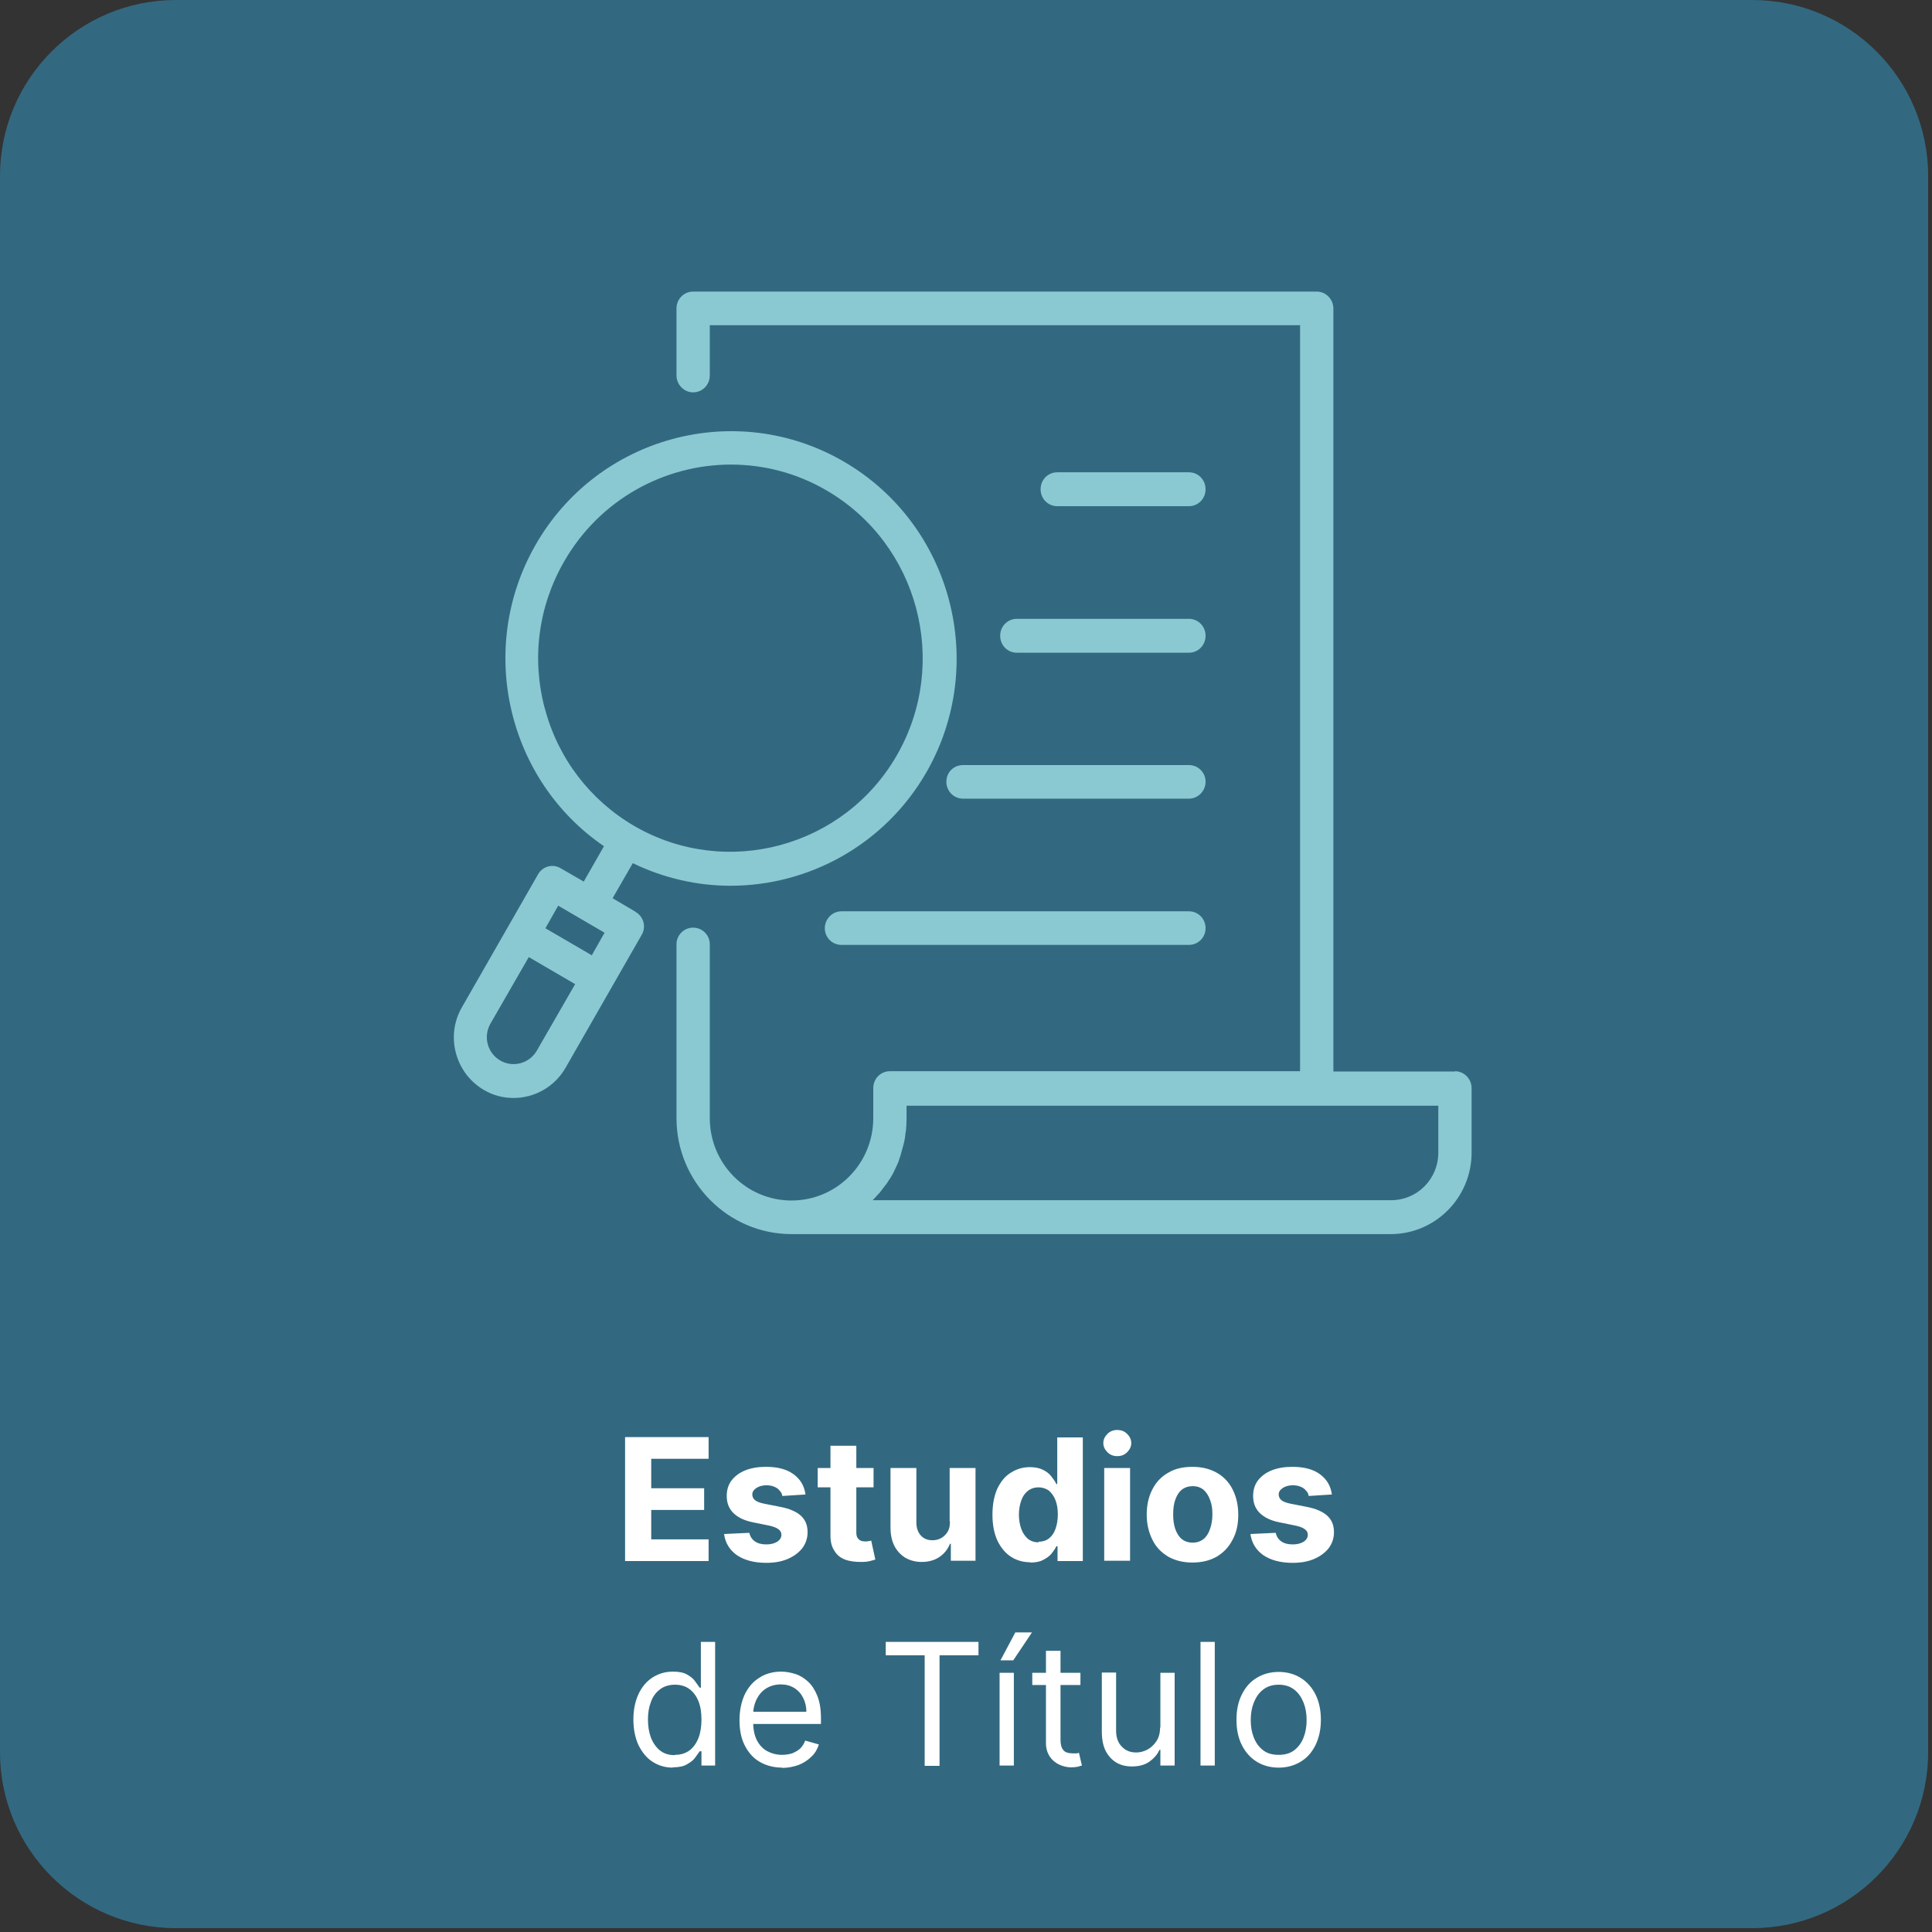 <svg fill="none" height="65" viewBox="0 0 65 65" width="65" xmlns="http://www.w3.org/2000/svg"><rect x="0" y="0" width="65" height="65" fill="#333333" stroke="none"/><path d="m58.95 0h-53.03c-3.27 0-5.92 2.65-5.92 5.92v53.03c0 3.269 2.65 5.92 5.92 5.92h53.03c3.269 0 5.92-2.651 5.92-5.92v-53.03c0-3.27-2.651-5.92-5.92-5.92z" fill="#326980"/><path d="m21.03 48.35h2.81v.73h-1.93v.99h1.78v.73h-1.78v.99h1.93v.73h-2.81zm6.08 1.93-.79.05c-.01-.07-.04-.13-.09-.18-.04-.05-.1-.1-.18-.13-.07-.03-.16-.05-.26-.05-.13 0-.25.03-.34.09s-.14.13-.14.22c0 .07.03.14.09.19s.16.09.31.12l.56.11c.3.06.53.16.68.3s.22.32.22.55c0 .2-.06.38-.18.54-.12.15-.28.27-.49.36s-.45.13-.72.13c-.41 0-.74-.09-.99-.26-.24-.17-.39-.41-.43-.71l.85-.04c.03.13.09.22.19.29s.23.1.38.1.27-.03.37-.09c.09-.06.14-.14.14-.23 0-.08-.03-.14-.1-.19-.06-.05-.17-.09-.3-.12l-.54-.11c-.31-.06-.53-.17-.68-.32s-.22-.34-.22-.57c0-.2.05-.37.16-.52.11-.14.26-.26.46-.34s.43-.12.7-.12c.39 0 .7.08.93.25s.36.39.4.68zm2.28-.89v.65h-1.88v-.65zm-1.45-.75h.87v2.91c0 .08.01.14.04.19.03.04.06.07.1.09s.1.03.15.03c.04 0 .08 0 .12-.01.04 0 .07-.01.09-.02l.14.64s-.1.03-.18.05-.17.03-.29.03c-.21 0-.39-.02-.55-.08s-.28-.16-.36-.3c-.09-.13-.13-.3-.13-.51zm4.01 2.54v-1.79h.87v3.12h-.83v-.57h-.03c-.07.18-.19.33-.35.44s-.36.17-.6.17c-.21 0-.39-.05-.55-.14-.16-.1-.28-.23-.37-.4-.09-.18-.13-.38-.13-.63v-1.99h.87v1.83c0 .18.05.33.15.44s.23.16.39.16c.1 0 .2-.02.29-.07s.16-.12.22-.21c.06-.1.08-.21.08-.35zm2.71 1.38c-.24 0-.45-.06-.64-.18s-.34-.3-.46-.54c-.11-.24-.17-.53-.17-.88s.06-.65.17-.89c.12-.24.27-.42.46-.53.19-.12.4-.18.63-.18.17 0 .32.03.44.09s.21.13.28.22.13.17.17.26h.03v-1.57h.86v4.16h-.85v-.5h-.04c-.04.09-.1.17-.17.26-.07.08-.17.15-.29.21s-.26.08-.43.08zm.28-.69c.14 0 .26-.04.35-.11.1-.08.17-.18.22-.32s.08-.3.08-.49-.03-.35-.08-.48-.13-.24-.22-.32c-.1-.07-.22-.11-.35-.11s-.26.04-.36.12-.17.18-.22.32-.08.3-.08.48.03.34.08.48.13.25.22.33c.1.08.22.12.36.12zm2.21.64v-3.12h.87v3.12zm.44-3.52c-.13 0-.24-.04-.33-.13s-.14-.19-.14-.31.05-.22.14-.31.2-.13.33-.13.24.04.33.13.14.19.14.31-.05.22-.14.31-.2.13-.33.13zm2.53 3.58c-.32 0-.59-.07-.82-.2-.23-.14-.41-.32-.53-.57-.12-.24-.19-.52-.19-.84s.06-.6.19-.85c.12-.24.3-.43.53-.56.23-.14.5-.2.82-.2s.59.07.82.2.41.32.53.56.19.52.19.85-.06.6-.19.84c-.12.24-.3.43-.53.57-.23.13-.5.2-.82.2zm.01-.67c.14 0 .26-.04.36-.12s.17-.19.22-.34c.05-.14.08-.3.08-.49s-.02-.34-.08-.49c-.05-.14-.12-.25-.22-.34-.1-.08-.22-.12-.36-.12s-.27.04-.37.12-.17.2-.22.34-.07.3-.07.49.02.34.07.49c.05.14.12.26.22.34s.22.12.37.12zm4.69-1.62-.79.05c-.01-.07-.04-.13-.09-.18-.04-.05-.1-.1-.18-.13-.07-.03-.16-.05-.26-.05-.13 0-.25.03-.34.09s-.14.13-.14.22c0 .07.03.14.09.19s.16.09.31.12l.56.11c.3.06.53.16.68.3s.22.32.22.55c0 .2-.06.38-.18.54-.12.15-.28.27-.49.36s-.45.13-.72.13c-.41 0-.74-.09-.99-.26-.24-.17-.39-.41-.43-.71l.85-.04c.03.13.09.22.19.29s.23.1.38.1.27-.03.37-.09c.09-.06.14-.14.14-.23 0-.08-.03-.14-.1-.19-.06-.05-.17-.09-.3-.12l-.54-.11c-.31-.06-.53-.17-.68-.32s-.22-.34-.22-.57c0-.2.05-.37.16-.52.11-.14.26-.26.46-.34s.43-.12.7-.12c.39 0 .7.08.93.25s.36.39.4.68zm-22.18 9.19c-.26 0-.49-.07-.69-.2s-.35-.32-.47-.56c-.11-.24-.17-.53-.17-.86s.06-.61.17-.85.27-.43.47-.56.43-.2.69-.2c.2 0 .36.03.48.1s.21.14.27.23c.06.08.11.15.15.21h.04v-1.54h.48v4.16h-.46v-.48h-.06c-.04.06-.09.13-.15.21-.06.09-.16.16-.28.23s-.28.1-.48.1zm.07-.43c.19 0 .35-.05.49-.15.13-.1.23-.24.3-.42s.1-.39.1-.62-.03-.44-.1-.61c-.07-.18-.17-.31-.3-.41s-.3-.15-.49-.15-.37.05-.51.16c-.13.1-.24.24-.3.42-.07.18-.1.37-.1.59s.03.42.1.61c.07.18.17.32.3.43.14.11.3.16.5.16zm3.62.43c-.3 0-.56-.07-.78-.2s-.38-.32-.5-.56-.17-.52-.17-.84.06-.6.17-.85c.12-.25.28-.44.49-.57.21-.14.46-.21.74-.21.16 0 .32.03.48.08s.3.14.43.26.23.28.31.48.12.45.12.74v.2h-2.41v-.41h1.92c0-.18-.04-.33-.11-.47s-.17-.25-.3-.33-.28-.12-.45-.12c-.19 0-.36.05-.5.14s-.24.21-.32.37c-.07.15-.11.31-.11.48v.28c0 .24.04.44.12.6s.2.29.34.37c.15.08.32.13.51.13.13 0 .24-.02.34-.05.1-.04.19-.09.27-.16.07-.07.13-.16.17-.27l.46.13c-.05.16-.13.3-.25.41-.12.12-.26.21-.43.28-.17.06-.36.1-.57.1zm3.47-3.78v-.45h3.12v.45h-1.31v3.72h-.5v-3.72zm3.83 3.71v-3.12h.48v3.12zm.03-3.54.5-.94h.56l-.63.94zm2.69.42v.41h-1.62v-.41zm-.67-.74v2.98c0 .14.02.24.06.31s.09.11.15.13.13.03.2.03h.13c.03 0 .06-.01.08-.02l.1.43s-.08.02-.14.04c-.06.01-.13.02-.22.02-.13 0-.27-.03-.4-.09s-.24-.15-.32-.27-.13-.27-.13-.45v-3.11zm3.36 2.59v-1.85h.48v3.12h-.48v-.53h-.03c-.07.16-.19.29-.34.4-.16.11-.35.16-.59.16-.19 0-.37-.04-.52-.13s-.27-.22-.36-.39c-.09-.18-.13-.4-.13-.66v-1.98h.48v1.95c0 .23.06.41.19.54.13.14.29.2.49.2.12 0 .24-.03.36-.09s.23-.16.31-.28c.09-.13.13-.29.13-.48zm1.83-2.89v4.16h-.48v-4.16zm2.15 4.23c-.28 0-.53-.07-.74-.2s-.38-.32-.5-.56-.18-.52-.18-.85.06-.61.18-.85.28-.43.5-.56c.21-.13.46-.2.74-.2s.53.07.74.2.38.32.5.56.18.53.18.85-.06.6-.18.85c-.12.24-.28.43-.5.56-.21.13-.46.2-.74.2zm0-.43c.21 0 .39-.05.53-.16s.24-.25.31-.43.1-.37.1-.58-.03-.4-.1-.58-.17-.33-.31-.44-.31-.17-.53-.17-.39.06-.53.17-.24.26-.31.44-.1.37-.1.58.03.4.1.58.17.32.31.43.31.16.53.16z" fill="#fff"/><path d="m48.95 36.05h-4.09v-25.67c0-.31-.25-.57-.56-.57h-20.98c-.31 0-.56.25-.56.57v2.25c0 .31.25.57.56.57s.56-.25.56-.57v-1.69h19.86v25.1h-13.8c-.31 0-.56.25-.56.57v1.01c0 1.53-1.23 2.77-2.75 2.77s-2.75-1.24-2.75-2.77v-5.85c0-.31-.25-.56-.56-.56s-.56.25-.56.56v5.85c0 2.15 1.74 3.9 3.87 3.9h20.16c1.5 0 2.72-1.23 2.72-2.74v-2.17c0-.31-.25-.57-.56-.57zm-.56 2.73c0 .89-.71 1.6-1.59 1.6h-17.44c.05-.05.09-.1.13-.14s.08-.09.12-.13c.04-.05.08-.11.12-.16s.07-.09.11-.14c.04-.06.07-.12.11-.17l.09-.15c.03-.06.06-.13.09-.19.02-.05.05-.1.07-.15.03-.06.05-.13.07-.2.02-.05.04-.1.05-.16.02-.07.04-.15.06-.22.01-.05.03-.1.04-.15.02-.08.03-.17.04-.25 0-.04.01-.09.02-.13.01-.13.02-.26.02-.4v-.44h17.89v1.61zm-12.82-21.75c-.31 0-.56-.25-.56-.57s.25-.57.56-.57h4.43c.31 0 .56.25.56.57s-.25.57-.56.57zm-1.36 3.79h5.79c.31 0 .56.25.56.57s-.25.57-.56.57h-5.79c-.31 0-.56-.25-.56-.57s.25-.57.56-.57zm-1.81 4.92h7.6c.31 0 .56.25.56.56s-.25.57-.56.57h-7.6c-.31 0-.56-.25-.56-.57s.25-.56.56-.56zm8.16 5.49c0 .31-.25.56-.56.56h-11.69c-.31 0-.56-.25-.56-.56s.25-.57.56-.57h11.69c.31 0 .56.25.56.57zm-19.17-.55-.78-.46.68-1.18c1.05.51 2.18.76 3.29.76 2.62 0 5.18-1.37 6.59-3.82 2.09-3.65.85-8.34-2.78-10.45s-8.28-.85-10.37 2.8c-2 3.49-.95 7.92 2.3 10.14l-.68 1.19-.78-.45c-.27-.16-.61-.06-.76.21l-2.56 4.47c-.56.97-.22 2.22.74 2.78.32.19.66.27 1 .27.7 0 1.38-.37 1.75-1.02l2.56-4.47c.16-.27.06-.62-.21-.77zm-3.06-6.84c-.45-1.68-.22-3.44.65-4.95 1.2-2.09 3.38-3.26 5.61-3.26 1.1 0 2.21.28 3.22.87 3.09 1.8 4.15 5.79 2.37 8.9s-5.75 4.18-8.84 2.39c-1.49-.87-2.57-2.28-3.01-3.96zm.45 6.63 1.56.91-.43.76-1.56-.91zm-.72 4.88c-.25.43-.8.58-1.23.33s-.58-.8-.33-1.24l1.29-2.24 1.56.91z" fill="#8ac9d2"/></svg>